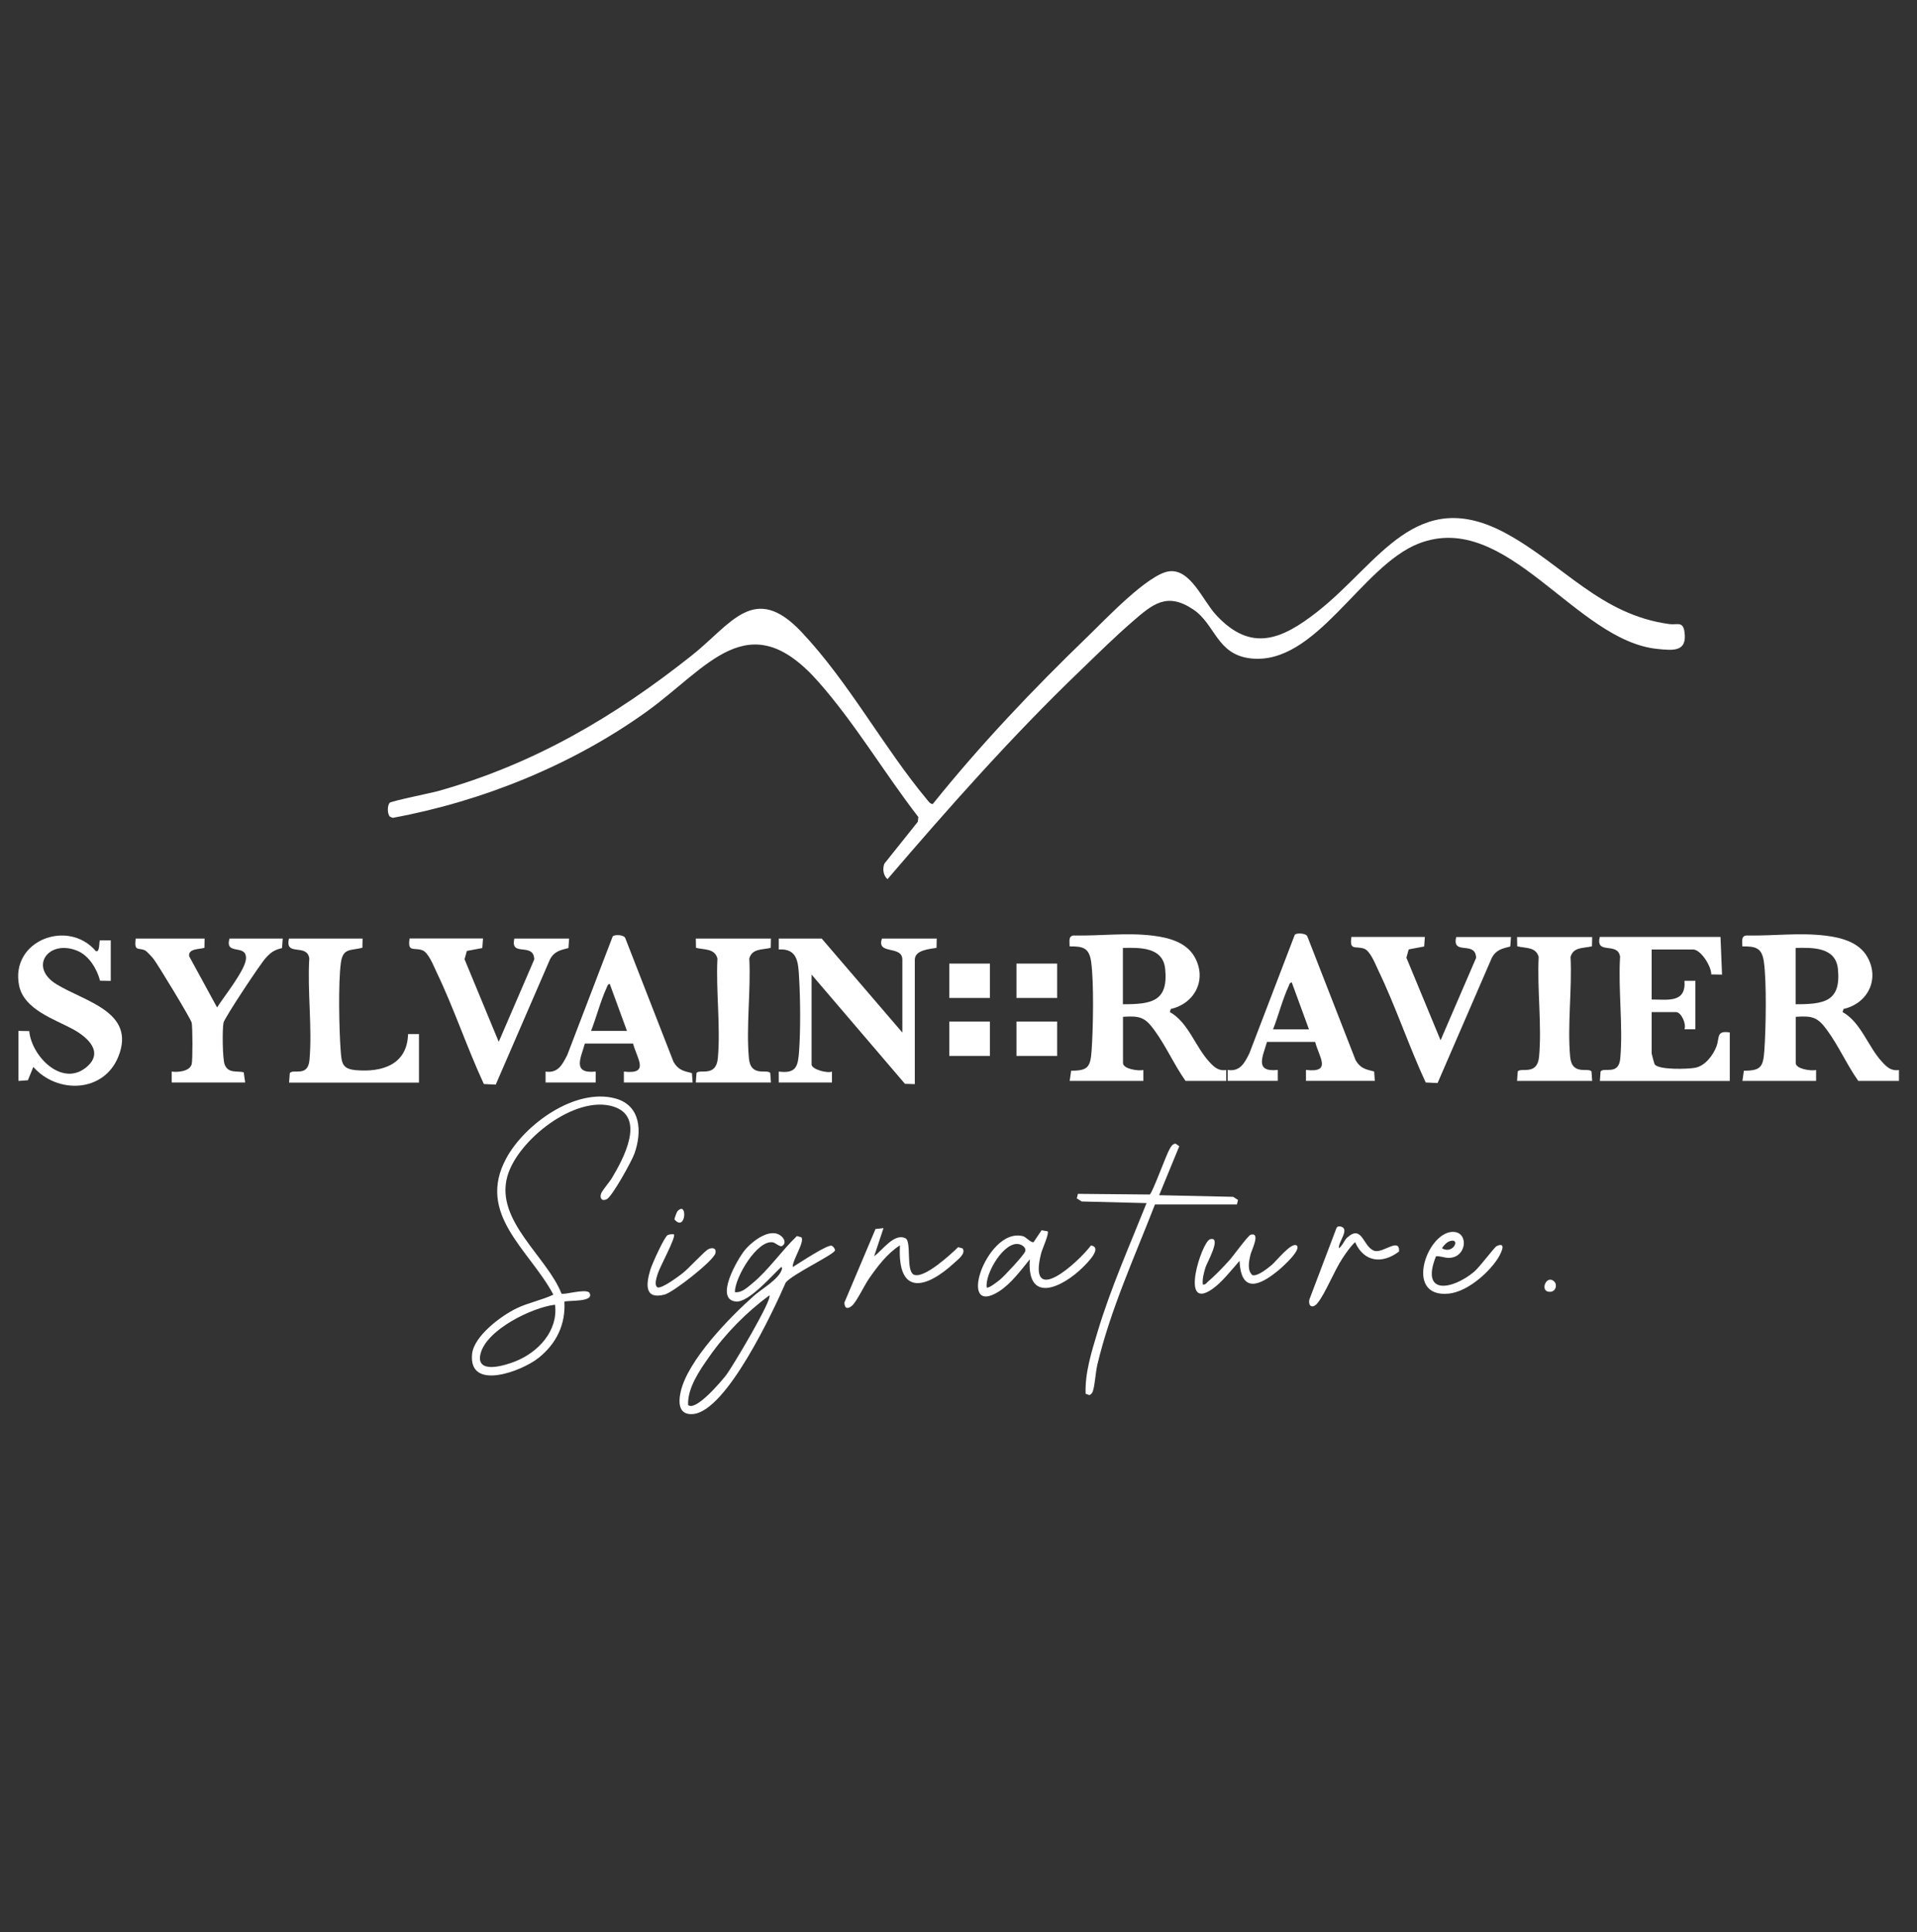 <svg xmlns="http://www.w3.org/2000/svg" id="Calque_1" data-name="Calque 1" viewBox="0 0 198.53 200.07"><rect x="0" y="0" width="198.53" height="200.07" fill="#333333" stroke="none"/><defs><style>      .cls-1 {        fill: #fff;      }    </style></defs><path class="cls-1" d="M40.34,83.13c.17-.19,4.31-1.02,5.02-1.22,9.92-2.78,18.29-7.7,26.29-14.05,4.09-3.25,6.45-7.62,11.35-2.43s8.45,11.88,12.97,17.32c.16.19.35.5.63.5,4.93-6.14,10.37-11.87,16.04-17.34,1.75-1.68,6.28-6.52,8.47-6.76s3.45,3.02,4.81,4.5c3.63,3.95,6.83,2.58,10.53-.33,6.38-5.01,10.24-13.17,19.58-8.06,5.9,3.23,9.74,8.41,16.88,9.36.75.1,1.36-.32,1.53.74.34,2.16-1.14,2-2.8,1.83-8.52-.86-15.6-14.47-24.72-10.91-5.97,2.33-10.61,12.66-17.4,11.89-3.53-.4-3.65-3.54-5.95-5.07-2.73-1.82-4.19-.56-6.31,1.28-1.79,1.55-3.71,3.44-5.43,5.1-7.06,6.78-13.55,14.12-19.92,21.55-.44-.39-.53-1.08-.32-1.61l3.46-4.33.06-.49c-3.52-4.55-6.53-9.67-10.33-13.98-7.28-8.27-11.46-1.47-17.92,3.14-7.66,5.47-16.93,9.22-26.19,10.92l-.28-.12c-.3-.28-.28-1.16-.04-1.43Z"></path><path class="cls-1" d="M110.78,111.92l.15-1.06c1.78.01,2-.42,2.12-2.09.16-2.2.25-7.11-.05-9.2-.21-1.45-.85-1.59-2.23-1.58.02-.44-.17-1.07.41-1.13,2.76.06,5.49-.32,8.24.02,1.62.2,3.43.68,4.29,2.19,1.32,2.32.05,4.83-2.46,5.4l-.1.32c1.89,1.04,2.63,3.56,4.05,5.11.51.56.95,1.01,1.79.89v1.13s-4.21,0-4.21,0c-1.18-1.67-2.03-3.62-3.24-5.27-.98-1.35-1.52-1.48-3.24-1.37v4.78c0,.63,1.6.85,2.11.73v1.13h-7.62ZM116.29,103.98c2.92,0,4.72-.25,4.38-3.65-.22-2.28-2.61-2.22-4.38-2.18v5.83Z"></path><path class="cls-1" d="M180.45,111.92l.15-1.06c1.78.01,2-.42,2.12-2.09.16-2.2.25-7.11-.05-9.2-.21-1.45-.85-1.59-2.23-1.58.02-.44-.17-1.07.41-1.13,2.76.06,5.49-.32,8.24.02,1.62.2,3.43.68,4.29,2.19,1.32,2.32.05,4.83-2.46,5.4l-.1.32c1.89,1.04,2.63,3.56,4.05,5.11.51.56.95,1.01,1.79.89v1.13s-4.21,0-4.21,0c-1.18-1.67-2.03-3.62-3.24-5.27-.98-1.35-1.52-1.48-3.24-1.37v4.78c0,.63,1.6.85,2.11.73v1.13h-7.62ZM185.96,103.98c2.92,0,4.72-.25,4.38-3.65-.22-2.28-2.61-2.22-4.38-2.18v5.83Z"></path><path class="cls-1" d="M93.45,106.9v-7.53c0-1.55-2.72-.46-2.11-2.19h5.67l-.02.96c-.71.13-2.25.21-2.25,1.23v12.88l-1.02-.03-9.67-11.31v9.31c0,.5,1.65.94,2.11.73v1.13h-5.51v-1.13c1.86.24,2-.59,2.11-2.18.15-2.14.13-5.31,0-7.47-.09-1.56-.1-3.12-2.11-2.99v-1.13s4.45,0,4.45,0l8.34,9.72Z"></path><path class="cls-1" d="M178.18,97.02l.16,3.89-1.12-.02c.03-.81-1.07-2.58-1.88-2.58h-4.29v5.18c1.7,0,3.57.38,3.4-1.94h1.13s0,5.02,0,5.02h-1.13c.21-.53-.32-1.78-.89-1.78h-2.51v4.29c0,.06.27,1.04.31,1.11.36.61,3.52.51,4.23.36,1.01-.21,1.82-1.28,2.17-2.2s-.05-1.68,1.38-1.45v5.02h-13.45l.07-.98c.34-.48,1.88.46,2.04-1.36.3-3.34-.23-7.14-.02-10.53-.25-1.59-2.57-.13-2.1-2.04h12.48Z"></path><path class="cls-1" d="M1.91,106.74l1.12.02c.23,2.58,3.34,5.78,5.85,3.79,1.98-1.57.2-3.16-1.35-4-1.89-1.02-5.05-2.03-5.55-4.5-.95-4.64,5.04-6.97,7.95-3.57.42.18.33-1.04.41-1.12h1.13s0,4.2,0,4.2l-1.11-.02c-.31-1.21-1.15-2.6-2.34-3.09-2.98-1.24-5.1,1.66-2.17,3.46s8.26,2.85,6.41,7.48c-1.5,3.76-6.32,3.9-8.81,1.08l-.56,1.38-.98.07v-5.18Z"></path><path class="cls-1" d="M71.74,112.08h-7.13v-1.13c2.72.32,1.36-1.34.95-2.9h-4.99c-.42,1.5-1.34,3.15,1.12,2.9v1.13h-5.19v-1.13c1.29.2,1.75-.74,2.25-1.72l4.7-12.27c.17-.22,1.15-.19,1.3.16l5,12.82c.49.85,1.02.95,1.91,1.17l.07.98ZM64.93,106.74l-1.78-4.86c-.23.02-.25.24-.33.4-.65,1.42-1.04,3.01-1.61,4.46h3.73Z"></path><path class="cls-1" d="M21.19,97.18l-.02.96c-.52.16-1.7.06-1.58.87l2.89,5.3c.69-1.09,2.89-3.83,2.99-5,.14-1.67-2.23-.3-1.7-2.13h5.51l-.07.98c-.83.21-1.15.43-1.71,1.05s-4.23,6.15-4.35,6.67c-.14.62-.11,3.81.12,4.35.37.91,1.18.63,1.97.79l.15,1.06h-7.61v-1.13c.64.09,1.85-.01,2.07-.76.11-.39.1-3.87,0-4.3s-3.47-5.97-3.94-6.59c-.14-.19-.72-.82-.89-.9-.72-.32-1.13.17-.97-1.22h7.13Z"></path><path class="cls-1" d="M147.56,97.02l-.07.98-1.6.3-.24.86,3.54,8.55,3.68-8.53c-.05-1.84-2.53-.19-2.06-2.16h5.67l-.07.98c-.83.21-1.47.34-1.91,1.17l-5.62,12.97-1.23-.06c-1.75-3.77-3.11-7.88-4.91-11.61-.3-.63-.83-2.03-1.48-2.25-.89-.3-1.53.25-1.3-1.21h7.61Z"></path><path class="cls-1" d="M50.02,97.18l-.07.98-1.6.3-.24.86,3.54,8.55,3.68-8.53c-.05-1.84-2.53-.19-2.06-2.16h5.67l-.07.98c-.83.21-1.47.34-1.91,1.17l-5.62,12.97-1.23-.06c-1.75-3.77-3.11-7.88-4.91-11.61-.3-.63-.83-2.03-1.48-2.25-.89-.3-1.53.25-1.3-1.21h7.61Z"></path><path class="cls-1" d="M37.55,97.18l-.02.95c-1.25.32-2.02,0-2.23,1.58-.28,2.05-.18,6.91-.02,9.06.1,1.29.15,1.9,1.54,2.03,2.77.25,5.35-.57,5.44-3.73h1.13s0,5.02,0,5.02h-13.45l.07-.98c.34-.48,1.88.46,2.04-1.36.3-3.34-.23-7.14-.02-10.53-.25-1.59-2.57-.13-2.1-2.04h7.61Z"></path><path class="cls-1" d="M58.15,133.94c.25.16,2.39-.52,2.87-.12.65,1.03-2.06.79-2.57.95.14,2.38-.84,4.36-2.68,5.83-1.73,1.38-7.26,3.47-6.88-.4.18-1.87,3.04-3.99,4.64-4.75,1.22-.58,2.56-.83,3.78-1.4-2.45-4.62-8.03-8.31-4.88-14.12,1.9-3.51,7.12-7.31,11.28-6.2,2.68.72,2.79,3.46,2,5.7-.26.75-2.31,4.47-2.88,4.74-.5.24-.74-.1-.58-.58.12-.35.87-1.19,1.13-1.63,1.16-1.94,3.56-6.32.13-7.39-3.95-1.23-9.93,3.5-10.97,7.24-1.28,4.58,4.12,8.31,5.61,12.13ZM57.48,135.09c-2.39.29-7.03,2.56-7.7,5.02-.6,2.23,2.46,1.3,3.6.84,2.36-.94,4.44-3.15,4.1-5.86Z"></path><path class="cls-1" d="M164.89,97.02l-.02.96c-.87.22-1.92.04-2.22,1.1.17,3.32-.34,7.07-.04,10.34.18,1.99,1.9,1.07,2.21,1.52l.07.98h-7.78l.07-.98c.31-.45,2.02.47,2.21-1.52.3-3.27-.21-7.02-.04-10.34-.3-1.06-1.34-.88-2.22-1.1l-.02-.96h7.78Z"></path><path class="cls-1" d="M79.84,97.18l-.02.96c-.87.22-1.92.04-2.22,1.1.17,3.32-.34,7.07-.04,10.34.18,1.99,1.9,1.07,2.21,1.52l.07.98h-7.78l.07-.98c.31-.45,2.02.47,2.21-1.52.3-3.27-.21-7.02-.04-10.34-.3-1.06-1.34-.88-2.22-1.1l-.02-.96h7.78Z"></path><path class="cls-1" d="M81.08,128.17c.24.28.25.68-.11.85-.21.1-.67-.34-.93-.39-1.61-.28-3.95,3.64-3.93,5.16.69.09,1.27-.47,1.78-.89,1.71-1.4,3.05-3.4,4.64-4.92l.47.13c.35.51-.95,2.37-.9,3.08.59-.35,3.63-2.4,4.05-2.2.13.06.35.31.32.48-.09.43-4.42,2.46-5.1,3.33-1.31,3-6.11,13.26-9.57,13.61-1.52.15-1.56-1.17-1.31-2.29.72-3.27,5.08-7.72,7.56-9.93.83-.74,2.6-1.72,2.92-2.75.03-.08.04-.26-.08-.24-.96.88-3.36,3.69-4.68,3.56-2.26-.22.18-4.43.95-5.35s2.81-2.54,3.92-1.25ZM71.25,145.46c.77.76,3.51-2.51,3.96-3.09.63-.83,4.81-7.83,4.47-8.25-2.34,1.72-4.55,3.95-6.22,6.34-1,1.42-2.26,3.22-2.2,5Z"></path><path class="cls-1" d="M120.02,123.75l7.69.17.5.32-.11.47h-8.49c-2.11,5.44-4.61,10.89-5.96,16.57-.2.84-.24,2.05-.47,2.77-.06.18-.18.33-.36.4l-.39-.14c-.08-2.18.62-4.35,1.24-6.42,1.36-4.53,3.32-8.93,5.07-13.32l-6.72-.17-.5-.32.11-.47,7.44.07c.29-.17,1.68-4.07,2.07-4.73.15-.25.27-.5.6-.54l.39.27-2.09,5.08Z"></path><path class="cls-1" d="M108.5,127.49c.17.24-.57,1.85-.68,2.29-1.43,5.68,3.8.98,5.17-.83,1.22.23-.37,1.79-.83,2.25-2.08,2.07-5.83,3.91-5.51-.81-.92,1.13-1.93,2.51-3.17,3.31-2.16,1.38-2.58-.12-1.9-2.06.59-1.67,2.32-4.18,4.38-3.64.28.07.88.75,1.09.6l.82-1.22.63.11ZM102.2,133.3c.15.16,1.19-.66,1.37-.81.43-.35,2.47-2.53,2.6-2.92.13-.36-.27-.65-.57-.73-1.55-.46-3.63,3.04-3.41,4.47Z"></path><path class="cls-1" d="M91.5,127.15l-.97,2.92c.83-.58,2.07-2.44,3.24-1.86.67.33,0,3.49.92,3.79,1.09.35,3.75-2.1,4.54-2.87l.46.13c.36.53-.46,1.13-.82,1.46-2.93,2.72-5.96,3.53-5.67-1.78-1.34.87-2.3,2.15-3.2,3.44-.46.66-1.27,2.36-1.74,2.79s-.81.31-.81-.31l3.22-7.61.83-.09Z"></path><path class="cls-1" d="M134.27,128.94c.59.42-1.47,2.26-1.86,2.58-1.9,1.57-3.88,2.48-4.04-.97-.8.91-1.81,2.2-2.78,2.89-3.5,2.48-1.13-4.9-.27-5.13,1.26-.34-.33,2.44-.48,2.93-.17.57-.33,1.14-.28,1.75.31.07.38-.17.57-.32.67-.55,1.6-1.53,2.19-2.18.38-.42,1.94-2.58,2.21-2.65,1.07-.28.07,1.63-.03,2.08-.15.65-.36,1.6.19,2.1.53.18,1.59-.7,2.01-1.04.46-.38,2.04-2.41,2.59-2.02Z"></path><path class="cls-1" d="M148.71,130.09c-1.62,4.06,1.69,3.46,3.94,1.6.59-.49,2.11-2.56,2.35-2.67,1.17-.54.33.97.07,1.36-1.02,1.52-3.15,3.36-5.02,3.56-4.82.5-2.15-6.73.61-6.38,1.45.18,1.2,2.64-.59,2.68-.48.01-.89-.21-1.36-.16ZM149.34,129.25c1.17.68,1.97-1.12.8-.74-.29.09-.66.46-.8.74Z"></path><path class="cls-1" d="M138.65,129.25c.37-.23.56-.84.89-1.13,1.58-1.39,1.61,1.05,2.83,1.4.87.24,2.61-1.45,2.52.06-1.72,1.31-3.63,1.13-4.55-.97-.5.48-.9,1.06-1.28,1.63-.88,1.31-1.77,3.63-2.61,4.68-.48.59-.99.38-.85-.36l2.81-7.41c.11-.19.26-.2.46-.15.96.26-.32,1.63-.21,2.25Z"></path><rect class="cls-1" x="105.27" y="105.77" width="4.21" height="3.56"></rect><rect class="cls-1" x="105.27" y="99.77" width="4.21" height="3.56"></rect><rect class="cls-1" x="98.31" y="99.77" width="4.21" height="3.56"></rect><rect class="cls-1" x="98.31" y="105.77" width="4.21" height="3.56"></rect><path class="cls-1" d="M69.79,127.8c.26.27-1.47,3.39-1.67,4.08-.12.4-.41,1.18-.02,1.42.49.12,2.13-1.12,2.58-1.46.64-.49,2.28-2.31,2.68-2.5.45-.22.86-.09.73.42-.2.79-4.37,4.05-5.26,4.28-2.15.56-1.91-1.15-1.47-2.6.16-.54,1.44-3.39,1.79-3.56.21-.1.42-.09.65-.08Z"></path><path class="cls-1" d="M160.97,132.7c.33.34.15,1.01-.39,1.05-1.22.09-.44-1.88.39-1.05Z"></path><path class="cls-1" d="M70.16,125.41c1.08-1.15.87,2.22-.31.85-.01-.1.23-.76.31-.85Z"></path><path class="cls-1" d="M142.3,110.94c-.89-.22-1.42-.33-1.91-1.17l-5-12.82c-.14-.34-1.13-.38-1.3-.16l-4.7,12.27c-.49.98-.96,1.93-2.25,1.72v1.13h5.19v-1.13c-2.46.26-1.54-1.4-1.12-2.9h4.99c.4,1.56,1.77,3.22-.95,2.9v1.13h7.13l-.07-.98ZM131.84,106.58c.57-1.45.96-3.05,1.61-4.46.07-.16.1-.38.33-.4l1.78,4.86h-3.73Z"></path></svg>
